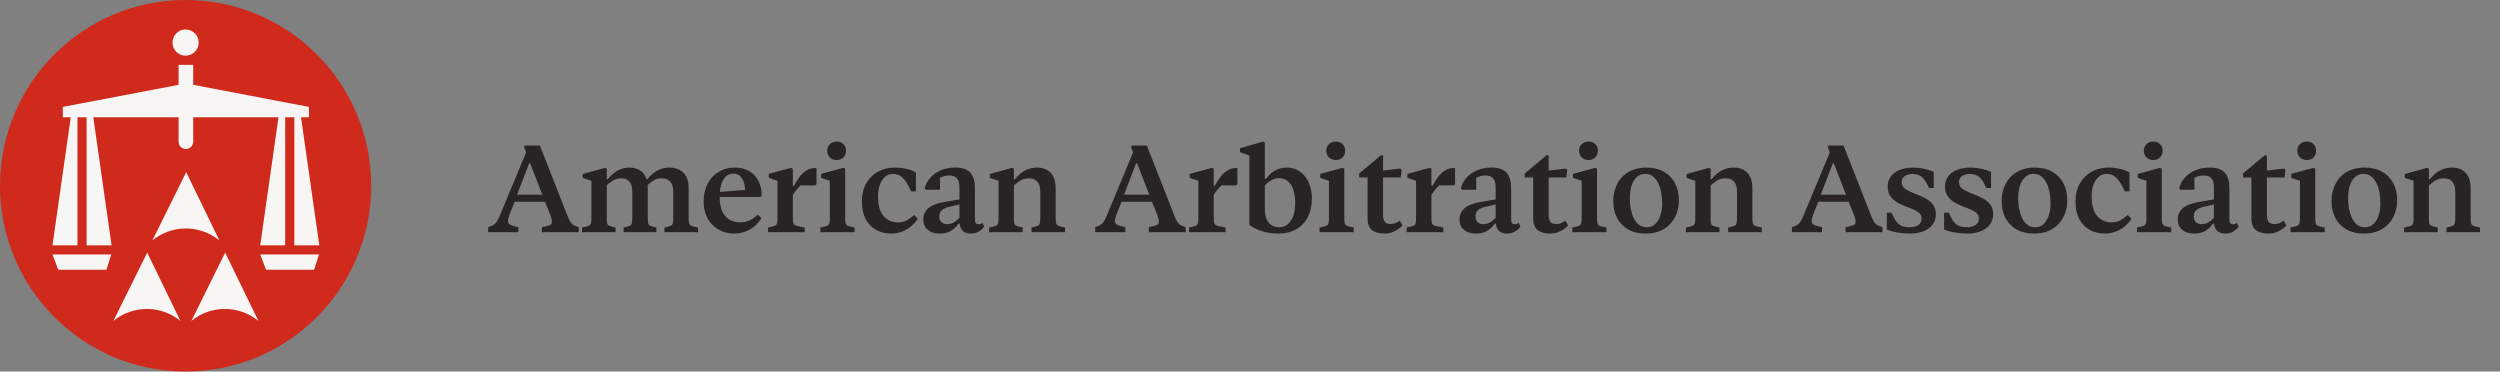 <svg width="323" height="48" viewBox="0 0 323 48" fill="none" xmlns="http://www.w3.org/2000/svg">
<rect x="0" y="0" width="323" height="48" fill="#808080" stroke="none"/>
<ellipse cx="23.979" cy="24" rx="23.979" ry="24" fill="#CF2A1B"/>
<path fill-rule="evenodd" clip-rule="evenodd" d="M23.978 7.195C24.912 7.195 25.67 6.437 25.67 5.501C25.67 4.566 24.912 3.808 23.978 3.808C23.043 3.808 22.286 4.566 22.286 5.501C22.286 6.437 23.043 7.195 23.978 7.195ZM24.962 8.377H23.073V10.96L8.118 13.812V15.152H9.141L6.78 31.694H10.007V15.152H11.188V31.694H14.415L12.054 15.152H23.073V18.304C23.073 18.825 23.496 19.248 24.017 19.248C24.539 19.248 24.962 18.825 24.962 18.304V15.152H35.981L33.62 31.694H36.847V15.152H38.027V31.694H41.254L38.893 15.152H39.916V13.812L24.962 10.96V8.377ZM24.056 22.242L19.688 31.065C22.206 29.003 25.828 29.003 28.346 31.065L24.056 22.242ZM14.651 41.462L19.019 32.639L23.309 41.462C20.791 39.401 17.169 39.401 14.651 41.462ZM29.094 32.639L24.726 41.462C27.243 39.401 30.866 39.401 33.383 41.462L29.094 32.639ZM6.78 32.876H14.376L13.746 34.846H7.528L6.78 32.876ZM41.215 32.876H33.62L34.367 34.846H40.585L41.215 32.876Z" fill="#F7F6F5"/>
<path d="M63.08 30V29.344C63.347 29.269 63.565 29.184 63.736 29.088C63.907 28.981 64.051 28.837 64.168 28.656C64.296 28.464 64.424 28.213 64.552 27.904L67.976 19.696L67.704 18.992L67.832 18.8H69.752L73.32 27.888C73.459 28.24 73.587 28.507 73.704 28.688C73.821 28.869 73.96 29.003 74.12 29.088C74.291 29.173 74.509 29.259 74.776 29.344V30H70.008V29.344C70.456 29.269 70.781 29.189 70.984 29.104C71.187 29.019 71.293 28.88 71.304 28.688C71.325 28.496 71.272 28.224 71.144 27.872L70.408 26.064H66.488L65.8 27.792C65.672 28.155 65.619 28.437 65.64 28.64C65.661 28.832 65.773 28.976 65.976 29.072C66.189 29.168 66.52 29.259 66.968 29.344V30H63.08ZM66.808 25.152H70.072L68.488 21.104H68.36L66.808 25.152ZM75.195 30V29.392L75.675 29.296C75.899 29.243 76.059 29.184 76.155 29.12C76.262 29.056 76.331 28.955 76.363 28.816C76.395 28.667 76.411 28.443 76.411 28.144V23.36L75.291 22.992V22.48L78.187 21.68L78.395 21.808V23.152H78.523C78.907 22.672 79.329 22.304 79.787 22.048C80.257 21.781 80.763 21.648 81.307 21.648C81.862 21.648 82.331 21.776 82.715 22.032C83.099 22.277 83.371 22.651 83.531 23.152H83.643C84.038 22.661 84.47 22.288 84.939 22.032C85.409 21.776 85.91 21.648 86.443 21.648C87.233 21.648 87.851 21.872 88.299 22.32C88.747 22.768 88.971 23.435 88.971 24.32V28.08C88.971 28.4 88.987 28.64 89.019 28.8C89.051 28.949 89.121 29.056 89.227 29.12C89.334 29.184 89.494 29.243 89.707 29.296L90.187 29.392V30H85.851V29.392L86.299 29.296C86.502 29.232 86.651 29.173 86.747 29.12C86.843 29.056 86.907 28.949 86.939 28.8C86.971 28.64 86.987 28.4 86.987 28.08V24.784C86.987 24.197 86.859 23.76 86.603 23.472C86.347 23.184 85.974 23.04 85.483 23.04C85.131 23.04 84.817 23.115 84.539 23.264C84.262 23.413 83.974 23.627 83.675 23.904C83.675 23.968 83.675 24.037 83.675 24.112C83.686 24.176 83.691 24.245 83.691 24.32V28.08C83.691 28.4 83.702 28.635 83.723 28.784C83.755 28.933 83.819 29.04 83.915 29.104C84.011 29.168 84.161 29.232 84.363 29.296L84.811 29.392V30H80.571V29.392L81.019 29.296C81.222 29.232 81.371 29.173 81.467 29.12C81.563 29.056 81.622 28.949 81.643 28.8C81.675 28.64 81.691 28.4 81.691 28.08V24.784C81.691 24.197 81.569 23.76 81.323 23.472C81.089 23.184 80.731 23.04 80.251 23.04C79.899 23.04 79.579 23.12 79.291 23.28C79.003 23.429 78.705 23.648 78.395 23.936V28.144C78.395 28.443 78.406 28.667 78.427 28.816C78.459 28.955 78.523 29.056 78.619 29.12C78.715 29.173 78.87 29.232 79.083 29.296L79.531 29.392V30H75.195ZM94.849 30.176C94.315 30.176 93.809 30.085 93.329 29.904C92.859 29.712 92.443 29.44 92.081 29.088C91.718 28.736 91.43 28.304 91.217 27.792C91.014 27.269 90.913 26.688 90.913 26.048C90.913 25.163 91.083 24.395 91.425 23.744C91.766 23.083 92.241 22.571 92.849 22.208C93.457 21.835 94.15 21.648 94.929 21.648C95.633 21.648 96.241 21.792 96.753 22.08C97.265 22.368 97.665 22.779 97.953 23.312C98.251 23.845 98.406 24.485 98.417 25.232L98.273 25.44H92.801V24.816L96.257 24.544C96.257 23.915 96.118 23.408 95.841 23.024C95.574 22.629 95.211 22.432 94.753 22.432C94.347 22.432 94.011 22.565 93.745 22.832C93.489 23.088 93.297 23.435 93.169 23.872C93.041 24.309 92.977 24.811 92.977 25.376C92.977 26.133 93.083 26.763 93.297 27.264C93.521 27.755 93.83 28.123 94.225 28.368C94.63 28.603 95.105 28.72 95.649 28.72C96.086 28.72 96.486 28.635 96.849 28.464C97.222 28.293 97.574 28.048 97.905 27.728L98.369 28.176C97.974 28.848 97.462 29.349 96.833 29.68C96.214 30.011 95.553 30.176 94.849 30.176ZM99.235 30V29.392L99.699 29.296C99.923 29.243 100.088 29.184 100.195 29.12C100.301 29.056 100.371 28.949 100.403 28.8C100.435 28.651 100.451 28.427 100.451 28.128V23.36L99.331 22.976V22.464L102.227 21.68L102.435 21.808V24H102.579C102.803 23.584 103.043 23.205 103.299 22.864C103.555 22.512 103.848 22.235 104.179 22.032C104.509 21.819 104.877 21.712 105.283 21.712H105.491V23.808L105.315 23.952H103.443C103.261 24.112 103.08 24.304 102.899 24.528C102.717 24.752 102.563 24.971 102.435 25.184V28.096C102.435 28.384 102.451 28.608 102.483 28.768C102.525 28.917 102.595 29.024 102.691 29.088C102.797 29.152 102.968 29.205 103.203 29.248L103.971 29.392V30H99.235ZM105.997 30V29.392L106.477 29.296C106.701 29.243 106.861 29.184 106.957 29.12C107.063 29.056 107.133 28.955 107.165 28.816C107.197 28.667 107.213 28.443 107.213 28.144V23.36L106.093 22.976V22.464L108.989 21.68L109.197 21.808V28.144C109.197 28.443 109.213 28.667 109.245 28.816C109.277 28.955 109.341 29.056 109.437 29.12C109.543 29.184 109.709 29.243 109.933 29.296L110.413 29.392V30H105.997ZM108.093 20.672C107.741 20.672 107.447 20.56 107.213 20.336C106.989 20.101 106.877 19.813 106.877 19.472C106.877 19.131 106.989 18.848 107.213 18.624C107.447 18.4 107.741 18.288 108.093 18.288C108.455 18.288 108.749 18.4 108.973 18.624C109.197 18.848 109.309 19.131 109.309 19.472C109.309 19.813 109.197 20.101 108.973 20.336C108.749 20.56 108.455 20.672 108.093 20.672ZM115.148 30.176C114.433 30.176 113.788 30.021 113.212 29.712C112.636 29.403 112.183 28.939 111.852 28.32C111.521 27.701 111.356 26.944 111.356 26.048C111.356 25.152 111.537 24.379 111.9 23.728C112.273 23.067 112.78 22.555 113.42 22.192C114.071 21.829 114.791 21.648 115.58 21.648C116.092 21.648 116.583 21.701 117.052 21.808C117.532 21.915 117.959 22.069 118.332 22.272V24.72H117.724L117.388 24.048C117.132 23.547 116.844 23.157 116.524 22.88C116.215 22.603 115.831 22.464 115.372 22.464C114.977 22.464 114.636 22.592 114.348 22.848C114.06 23.093 113.836 23.435 113.676 23.872C113.516 24.309 113.436 24.816 113.436 25.392C113.436 26.139 113.543 26.763 113.756 27.264C113.98 27.755 114.289 28.123 114.684 28.368C115.079 28.613 115.527 28.736 116.028 28.736C116.465 28.736 116.849 28.64 117.18 28.448C117.521 28.256 117.831 28.032 118.108 27.776L118.572 28.256C118.359 28.619 118.076 28.944 117.724 29.232C117.383 29.52 116.993 29.749 116.556 29.92C116.119 30.091 115.649 30.176 115.148 30.176ZM121.416 30.176C121.032 30.176 120.674 30.112 120.344 29.984C120.024 29.845 119.768 29.643 119.576 29.376C119.384 29.109 119.288 28.768 119.288 28.352C119.288 27.765 119.501 27.285 119.928 26.912C120.354 26.539 121.021 26.272 121.928 26.112L123.96 25.76V24.208C123.96 23.653 123.848 23.259 123.624 23.024C123.41 22.789 123.08 22.672 122.632 22.672C122.429 22.672 122.226 22.699 122.024 22.752C121.832 22.805 121.64 22.875 121.448 22.96V24.512H119.624L119.464 24.32C119.592 23.84 119.826 23.397 120.168 22.992C120.52 22.587 120.973 22.261 121.528 22.016C122.082 21.771 122.717 21.648 123.432 21.648C124.349 21.648 125 21.877 125.384 22.336C125.768 22.784 125.96 23.429 125.96 24.272V28.368C125.96 28.773 126.12 28.976 126.44 28.976C126.6 28.976 126.765 28.917 126.936 28.8L127.16 29.28C126.957 29.557 126.712 29.776 126.424 29.936C126.136 30.096 125.805 30.176 125.432 30.176C125.005 30.176 124.669 30.069 124.424 29.856C124.178 29.643 124.029 29.317 123.976 28.88H123.848C123.528 29.339 123.17 29.669 122.776 29.872C122.392 30.075 121.938 30.176 121.416 30.176ZM122.376 28.96C122.685 28.96 122.962 28.891 123.208 28.752C123.453 28.613 123.704 28.411 123.96 28.144V26.416L122.776 26.688C122.274 26.795 121.912 26.949 121.688 27.152C121.464 27.355 121.352 27.621 121.352 27.952C121.352 28.272 121.448 28.523 121.64 28.704C121.832 28.875 122.077 28.96 122.376 28.96ZM127.798 30V29.392L128.278 29.296C128.502 29.243 128.662 29.184 128.758 29.12C128.865 29.056 128.934 28.955 128.966 28.816C128.998 28.667 129.014 28.443 129.014 28.144V23.36L127.894 22.992V22.48L130.79 21.68L130.998 21.808V23.152H131.126C131.521 22.661 131.953 22.288 132.422 22.032C132.902 21.776 133.414 21.648 133.958 21.648C134.715 21.648 135.307 21.872 135.734 22.32C136.171 22.768 136.39 23.435 136.39 24.32V28.08C136.39 28.4 136.406 28.64 136.438 28.8C136.47 28.949 136.539 29.056 136.646 29.12C136.753 29.184 136.913 29.243 137.126 29.296L137.606 29.392V30H133.27V29.392L133.734 29.296C133.926 29.232 134.07 29.173 134.166 29.12C134.262 29.056 134.326 28.949 134.358 28.8C134.39 28.64 134.406 28.4 134.406 28.08V24.784C134.406 24.197 134.278 23.76 134.022 23.472C133.777 23.184 133.409 23.04 132.918 23.04C132.555 23.04 132.23 23.115 131.942 23.264C131.654 23.413 131.339 23.648 130.998 23.968V28.144C130.998 28.443 131.009 28.667 131.03 28.816C131.062 28.955 131.126 29.056 131.222 29.12C131.318 29.173 131.473 29.232 131.686 29.296L132.134 29.392V30H127.798ZM141.499 30V29.344C141.766 29.269 141.985 29.184 142.155 29.088C142.326 28.981 142.47 28.837 142.587 28.656C142.715 28.464 142.843 28.213 142.971 27.904L146.395 19.696L146.123 18.992L146.251 18.8H148.171L151.739 27.888C151.878 28.24 152.006 28.507 152.123 28.688C152.241 28.869 152.379 29.003 152.539 29.088C152.71 29.173 152.929 29.259 153.195 29.344V30H148.427V29.344C148.875 29.269 149.201 29.189 149.403 29.104C149.606 29.019 149.713 28.88 149.723 28.688C149.745 28.496 149.691 28.224 149.563 27.872L148.827 26.064H144.907L144.219 27.792C144.091 28.155 144.038 28.437 144.059 28.64C144.081 28.832 144.193 28.976 144.395 29.072C144.609 29.168 144.939 29.259 145.387 29.344V30H141.499ZM145.227 25.152H148.491L146.907 21.104H146.779L145.227 25.152ZM153.615 30V29.392L154.079 29.296C154.303 29.243 154.468 29.184 154.575 29.12C154.681 29.056 154.751 28.949 154.783 28.8C154.815 28.651 154.831 28.427 154.831 28.128V23.36L153.711 22.976V22.464L156.607 21.68L156.815 21.808V24H156.959C157.183 23.584 157.423 23.205 157.679 22.864C157.935 22.512 158.228 22.235 158.559 22.032C158.889 21.819 159.257 21.712 159.663 21.712H159.871V23.808L159.695 23.952H157.823C157.641 24.112 157.46 24.304 157.279 24.528C157.097 24.752 156.943 24.971 156.815 25.184V28.096C156.815 28.384 156.831 28.608 156.863 28.768C156.905 28.917 156.975 29.024 157.071 29.088C157.177 29.152 157.348 29.205 157.583 29.248L158.351 29.392V30H153.615ZM165.145 30.176C164.451 30.176 163.785 30.085 163.145 29.904C162.515 29.712 161.939 29.435 161.417 29.072V20.096L160.201 19.648V19.152L163.209 18.288L163.417 18.416V23.12H163.561C163.923 22.619 164.323 22.251 164.761 22.016C165.198 21.771 165.689 21.648 166.233 21.648C166.766 21.648 167.235 21.76 167.641 21.984C168.046 22.197 168.387 22.491 168.665 22.864C168.942 23.237 169.15 23.664 169.289 24.144C169.427 24.613 169.497 25.109 169.497 25.632C169.497 26.08 169.449 26.523 169.353 26.96C169.257 27.387 169.102 27.797 168.889 28.192C168.675 28.576 168.398 28.917 168.057 29.216C167.715 29.515 167.299 29.749 166.809 29.92C166.329 30.091 165.774 30.176 165.145 30.176ZM165.273 29.36C165.689 29.36 166.051 29.237 166.361 28.992C166.67 28.736 166.91 28.373 167.081 27.904C167.251 27.424 167.337 26.859 167.337 26.208C167.337 25.589 167.262 25.04 167.113 24.56C166.963 24.08 166.734 23.707 166.425 23.44C166.115 23.163 165.726 23.024 165.257 23.024C164.926 23.024 164.606 23.104 164.297 23.264C163.998 23.413 163.705 23.648 163.417 23.968V26.96C163.417 27.76 163.582 28.363 163.913 28.768C164.254 29.163 164.707 29.36 165.273 29.36ZM170.482 30V29.392L170.962 29.296C171.186 29.243 171.346 29.184 171.442 29.12C171.549 29.056 171.618 28.955 171.65 28.816C171.682 28.667 171.698 28.443 171.698 28.144V23.36L170.578 22.976V22.464L173.474 21.68L173.682 21.808V28.144C173.682 28.443 173.698 28.667 173.73 28.816C173.762 28.955 173.826 29.056 173.922 29.12C174.029 29.184 174.194 29.243 174.418 29.296L174.898 29.392V30H170.482ZM172.578 20.672C172.226 20.672 171.933 20.56 171.698 20.336C171.474 20.101 171.362 19.813 171.362 19.472C171.362 19.131 171.474 18.848 171.698 18.624C171.933 18.4 172.226 18.288 172.578 18.288C172.941 18.288 173.234 18.4 173.458 18.624C173.682 18.848 173.794 19.131 173.794 19.472C173.794 19.813 173.682 20.101 173.458 20.336C173.234 20.56 172.941 20.672 172.578 20.672ZM178.882 30.176C178.178 30.176 177.634 30.021 177.25 29.712C176.876 29.403 176.69 28.907 176.69 28.224V22.928H175.602V22.416L178.45 20.032L178.69 20.128V22.032L180.914 21.776L181.09 21.968L180.978 22.928H178.69V27.728C178.69 28.187 178.77 28.507 178.93 28.688C179.09 28.859 179.34 28.944 179.682 28.944C179.895 28.944 180.098 28.907 180.29 28.832C180.482 28.757 180.668 28.651 180.85 28.512L181.202 29.136C180.903 29.445 180.556 29.696 180.162 29.888C179.778 30.08 179.351 30.176 178.882 30.176ZM181.74 30V29.392L182.204 29.296C182.428 29.243 182.594 29.184 182.7 29.12C182.807 29.056 182.876 28.949 182.908 28.8C182.94 28.651 182.956 28.427 182.956 28.128V23.36L181.836 22.976V22.464L184.732 21.68L184.94 21.808V24H185.084C185.308 23.584 185.548 23.205 185.804 22.864C186.06 22.512 186.354 22.235 186.684 22.032C187.015 21.819 187.383 21.712 187.788 21.712H187.996V23.808L187.82 23.952H185.948C185.767 24.112 185.586 24.304 185.404 24.528C185.223 24.752 185.068 24.971 184.94 25.184V28.096C184.94 28.384 184.956 28.608 184.988 28.768C185.031 28.917 185.1 29.024 185.196 29.088C185.303 29.152 185.474 29.205 185.708 29.248L186.476 29.392V30H181.74ZM190.694 30.176C190.31 30.176 189.953 30.112 189.622 29.984C189.302 29.845 189.046 29.643 188.854 29.376C188.662 29.109 188.566 28.768 188.566 28.352C188.566 27.765 188.78 27.285 189.206 26.912C189.633 26.539 190.3 26.272 191.206 26.112L193.238 25.76V24.208C193.238 23.653 193.126 23.259 192.902 23.024C192.689 22.789 192.358 22.672 191.91 22.672C191.708 22.672 191.505 22.699 191.302 22.752C191.11 22.805 190.918 22.875 190.726 22.96V24.512H188.902L188.742 24.32C188.87 23.84 189.105 23.397 189.446 22.992C189.798 22.587 190.252 22.261 190.806 22.016C191.361 21.771 191.996 21.648 192.71 21.648C193.628 21.648 194.278 21.877 194.662 22.336C195.046 22.784 195.238 23.429 195.238 24.272V28.368C195.238 28.773 195.398 28.976 195.718 28.976C195.878 28.976 196.044 28.917 196.214 28.8L196.438 29.28C196.236 29.557 195.99 29.776 195.702 29.936C195.414 30.096 195.084 30.176 194.71 30.176C194.284 30.176 193.948 30.069 193.702 29.856C193.457 29.643 193.308 29.317 193.254 28.88H193.126C192.806 29.339 192.449 29.669 192.054 29.872C191.67 30.075 191.217 30.176 190.694 30.176ZM191.654 28.96C191.964 28.96 192.241 28.891 192.486 28.752C192.732 28.613 192.982 28.411 193.238 28.144V26.416L192.054 26.688C191.553 26.795 191.19 26.949 190.966 27.152C190.742 27.355 190.63 27.621 190.63 27.952C190.63 28.272 190.726 28.523 190.918 28.704C191.11 28.875 191.356 28.96 191.654 28.96ZM200.277 30.176C199.573 30.176 199.029 30.021 198.645 29.712C198.271 29.403 198.085 28.907 198.085 28.224V22.928H196.997V22.416L199.845 20.032L200.085 20.128V22.032L202.309 21.776L202.485 21.968L202.373 22.928H200.085V27.728C200.085 28.187 200.165 28.507 200.325 28.688C200.485 28.859 200.735 28.944 201.077 28.944C201.29 28.944 201.493 28.907 201.685 28.832C201.877 28.757 202.063 28.651 202.245 28.512L202.597 29.136C202.298 29.445 201.951 29.696 201.557 29.888C201.173 30.08 200.746 30.176 200.277 30.176ZM203.135 30V29.392L203.615 29.296C203.839 29.243 203.999 29.184 204.095 29.12C204.202 29.056 204.271 28.955 204.303 28.816C204.335 28.667 204.351 28.443 204.351 28.144V23.36L203.231 22.976V22.464L206.127 21.68L206.335 21.808V28.144C206.335 28.443 206.351 28.667 206.383 28.816C206.415 28.955 206.479 29.056 206.575 29.12C206.682 29.184 206.847 29.243 207.071 29.296L207.551 29.392V30H203.135ZM205.231 20.672C204.879 20.672 204.586 20.56 204.351 20.336C204.127 20.101 204.015 19.813 204.015 19.472C204.015 19.131 204.127 18.848 204.351 18.624C204.586 18.4 204.879 18.288 205.231 18.288C205.594 18.288 205.887 18.4 206.111 18.624C206.335 18.848 206.447 19.131 206.447 19.472C206.447 19.813 206.335 20.101 206.111 20.336C205.887 20.56 205.594 20.672 205.231 20.672ZM212.591 30.176C211.748 30.176 211.012 30.005 210.383 29.664C209.764 29.312 209.284 28.821 208.943 28.192C208.601 27.563 208.431 26.821 208.431 25.968C208.431 25.392 208.521 24.848 208.703 24.336C208.884 23.813 209.151 23.349 209.503 22.944C209.865 22.539 210.313 22.224 210.847 22C211.391 21.765 212.02 21.648 212.735 21.648C213.588 21.648 214.324 21.824 214.943 22.176C215.572 22.517 216.057 23.008 216.399 23.648C216.74 24.277 216.911 25.019 216.911 25.872C216.911 26.448 216.82 26.997 216.639 27.52C216.457 28.032 216.185 28.491 215.823 28.896C215.471 29.291 215.023 29.605 214.479 29.84C213.935 30.064 213.305 30.176 212.591 30.176ZM212.751 29.36C213.199 29.36 213.567 29.221 213.855 28.944C214.153 28.656 214.377 28.277 214.527 27.808C214.676 27.328 214.751 26.811 214.751 26.256C214.751 25.787 214.708 25.328 214.623 24.88C214.548 24.432 214.42 24.027 214.239 23.664C214.068 23.301 213.844 23.013 213.567 22.8C213.289 22.576 212.953 22.464 212.559 22.464C212.121 22.464 211.753 22.608 211.455 22.896C211.156 23.173 210.932 23.552 210.783 24.032C210.644 24.501 210.575 25.019 210.575 25.584C210.575 26.043 210.612 26.496 210.687 26.944C210.772 27.392 210.9 27.803 211.071 28.176C211.252 28.539 211.476 28.827 211.743 29.04C212.02 29.253 212.356 29.36 212.751 29.36ZM217.815 30V29.392L218.295 29.296C218.519 29.243 218.679 29.184 218.775 29.12C218.882 29.056 218.951 28.955 218.983 28.816C219.015 28.667 219.031 28.443 219.031 28.144V23.36L217.911 22.992V22.48L220.807 21.68L221.015 21.808V23.152H221.143C221.538 22.661 221.97 22.288 222.439 22.032C222.919 21.776 223.431 21.648 223.975 21.648C224.733 21.648 225.325 21.872 225.751 22.32C226.189 22.768 226.407 23.435 226.407 24.32V28.08C226.407 28.4 226.423 28.64 226.455 28.8C226.487 28.949 226.557 29.056 226.663 29.12C226.77 29.184 226.93 29.243 227.143 29.296L227.623 29.392V30H223.287V29.392L223.751 29.296C223.943 29.232 224.087 29.173 224.183 29.12C224.279 29.056 224.343 28.949 224.375 28.8C224.407 28.64 224.423 28.4 224.423 28.08V24.784C224.423 24.197 224.295 23.76 224.039 23.472C223.794 23.184 223.426 23.04 222.935 23.04C222.573 23.04 222.247 23.115 221.959 23.264C221.671 23.413 221.357 23.648 221.015 23.968V28.144C221.015 28.443 221.026 28.667 221.047 28.816C221.079 28.955 221.143 29.056 221.239 29.12C221.335 29.173 221.49 29.232 221.703 29.296L222.151 29.392V30H217.815ZM231.517 30V29.344C231.784 29.269 232.002 29.184 232.173 29.088C232.344 28.981 232.488 28.837 232.605 28.656C232.733 28.464 232.861 28.213 232.989 27.904L236.413 19.696L236.141 18.992L236.269 18.8H238.189L241.757 27.888C241.896 28.24 242.024 28.507 242.141 28.688C242.258 28.869 242.397 29.003 242.557 29.088C242.728 29.173 242.946 29.259 243.213 29.344V30H238.445V29.344C238.893 29.269 239.218 29.189 239.421 29.104C239.624 29.019 239.73 28.88 239.741 28.688C239.762 28.496 239.709 28.224 239.581 27.872L238.845 26.064H234.925L234.237 27.792C234.109 28.155 234.056 28.437 234.077 28.64C234.098 28.832 234.21 28.976 234.413 29.072C234.626 29.168 234.957 29.259 235.405 29.344V30H231.517ZM235.245 25.152H238.509L236.925 21.104H236.797L235.245 25.152ZM246.752 30.176C246.251 30.176 245.744 30.133 245.232 30.048C244.731 29.973 244.246 29.845 243.776 29.664V27.488H244.384L244.656 28.048C244.87 28.485 245.126 28.816 245.424 29.04C245.734 29.253 246.176 29.36 246.752 29.36C247.051 29.36 247.312 29.317 247.536 29.232C247.771 29.136 247.952 29.008 248.08 28.848C248.208 28.677 248.272 28.475 248.272 28.24C248.272 27.995 248.203 27.792 248.064 27.632C247.936 27.472 247.734 27.323 247.456 27.184C247.179 27.045 246.806 26.891 246.336 26.72C245.952 26.571 245.568 26.395 245.184 26.192C244.811 25.979 244.502 25.707 244.256 25.376C244.011 25.035 243.888 24.613 243.888 24.112C243.888 23.685 243.979 23.317 244.16 23.008C244.342 22.699 244.582 22.443 244.88 22.24C245.19 22.037 245.542 21.888 245.936 21.792C246.342 21.696 246.768 21.648 247.216 21.648C247.643 21.648 248.086 21.696 248.544 21.792C249.014 21.888 249.446 22.027 249.84 22.208V24.288H249.232L248.96 23.744C248.747 23.307 248.491 22.987 248.192 22.784C247.904 22.581 247.536 22.48 247.088 22.48C246.822 22.48 246.582 22.523 246.368 22.608C246.155 22.683 245.99 22.8 245.872 22.96C245.755 23.12 245.696 23.317 245.696 23.552C245.696 23.893 245.84 24.171 246.128 24.384C246.427 24.597 246.912 24.832 247.584 25.088C247.979 25.237 248.368 25.413 248.752 25.616C249.147 25.819 249.472 26.085 249.728 26.416C249.984 26.736 250.112 27.157 250.112 27.68C250.112 28.245 249.952 28.715 249.632 29.088C249.323 29.461 248.912 29.739 248.4 29.92C247.899 30.091 247.35 30.176 246.752 30.176ZM254.155 30.176C253.653 30.176 253.147 30.133 252.635 30.048C252.133 29.973 251.648 29.845 251.179 29.664V27.488H251.787L252.059 28.048C252.272 28.485 252.528 28.816 252.827 29.04C253.136 29.253 253.579 29.36 254.155 29.36C254.453 29.36 254.715 29.317 254.939 29.232C255.173 29.136 255.355 29.008 255.483 28.848C255.611 28.677 255.675 28.475 255.675 28.24C255.675 27.995 255.605 27.792 255.467 27.632C255.339 27.472 255.136 27.323 254.859 27.184C254.581 27.045 254.208 26.891 253.739 26.72C253.355 26.571 252.971 26.395 252.587 26.192C252.213 25.979 251.904 25.707 251.659 25.376C251.413 25.035 251.291 24.613 251.291 24.112C251.291 23.685 251.381 23.317 251.563 23.008C251.744 22.699 251.984 22.443 252.283 22.24C252.592 22.037 252.944 21.888 253.339 21.792C253.744 21.696 254.171 21.648 254.619 21.648C255.045 21.648 255.488 21.696 255.947 21.792C256.416 21.888 256.848 22.027 257.243 22.208V24.288H256.635L256.363 23.744C256.149 23.307 255.893 22.987 255.595 22.784C255.307 22.581 254.939 22.48 254.491 22.48C254.224 22.48 253.984 22.523 253.771 22.608C253.557 22.683 253.392 22.8 253.275 22.96C253.157 23.12 253.099 23.317 253.099 23.552C253.099 23.893 253.243 24.171 253.531 24.384C253.829 24.597 254.315 24.832 254.987 25.088C255.381 25.237 255.771 25.413 256.155 25.616C256.549 25.819 256.875 26.085 257.131 26.416C257.387 26.736 257.515 27.157 257.515 27.68C257.515 28.245 257.355 28.715 257.035 29.088C256.725 29.461 256.315 29.739 255.803 29.92C255.301 30.091 254.752 30.176 254.155 30.176ZM262.771 30.176C261.929 30.176 261.193 30.005 260.563 29.664C259.945 29.312 259.465 28.821 259.123 28.192C258.782 27.563 258.611 26.821 258.611 25.968C258.611 25.392 258.702 24.848 258.883 24.336C259.065 23.813 259.331 23.349 259.683 22.944C260.046 22.539 260.494 22.224 261.027 22C261.571 21.765 262.201 21.648 262.915 21.648C263.769 21.648 264.505 21.824 265.123 22.176C265.753 22.517 266.238 23.008 266.579 23.648C266.921 24.277 267.091 25.019 267.091 25.872C267.091 26.448 267.001 26.997 266.819 27.52C266.638 28.032 266.366 28.491 266.003 28.896C265.651 29.291 265.203 29.605 264.659 29.84C264.115 30.064 263.486 30.176 262.771 30.176ZM262.931 29.36C263.379 29.36 263.747 29.221 264.035 28.944C264.334 28.656 264.558 28.277 264.707 27.808C264.857 27.328 264.931 26.811 264.931 26.256C264.931 25.787 264.889 25.328 264.803 24.88C264.729 24.432 264.601 24.027 264.419 23.664C264.249 23.301 264.025 23.013 263.747 22.8C263.47 22.576 263.134 22.464 262.739 22.464C262.302 22.464 261.934 22.608 261.635 22.896C261.337 23.173 261.113 23.552 260.963 24.032C260.825 24.501 260.755 25.019 260.755 25.584C260.755 26.043 260.793 26.496 260.867 26.944C260.953 27.392 261.081 27.803 261.251 28.176C261.433 28.539 261.657 28.827 261.923 29.04C262.201 29.253 262.537 29.36 262.931 29.36ZM271.948 30.176C271.233 30.176 270.588 30.021 270.012 29.712C269.436 29.403 268.983 28.939 268.652 28.32C268.321 27.701 268.156 26.944 268.156 26.048C268.156 25.152 268.337 24.379 268.7 23.728C269.073 23.067 269.58 22.555 270.22 22.192C270.871 21.829 271.591 21.648 272.38 21.648C272.892 21.648 273.383 21.701 273.852 21.808C274.332 21.915 274.759 22.069 275.132 22.272V24.72H274.524L274.188 24.048C273.932 23.547 273.644 23.157 273.324 22.88C273.015 22.603 272.631 22.464 272.172 22.464C271.777 22.464 271.436 22.592 271.148 22.848C270.86 23.093 270.636 23.435 270.476 23.872C270.316 24.309 270.236 24.816 270.236 25.392C270.236 26.139 270.343 26.763 270.556 27.264C270.78 27.755 271.089 28.123 271.484 28.368C271.879 28.613 272.327 28.736 272.828 28.736C273.265 28.736 273.649 28.64 273.98 28.448C274.321 28.256 274.631 28.032 274.908 27.776L275.372 28.256C275.159 28.619 274.876 28.944 274.524 29.232C274.183 29.52 273.793 29.749 273.356 29.92C272.919 30.091 272.449 30.176 271.948 30.176ZM276.102 30V29.392L276.582 29.296C276.806 29.243 276.966 29.184 277.062 29.12C277.168 29.056 277.238 28.955 277.27 28.816C277.302 28.667 277.318 28.443 277.318 28.144V23.36L276.198 22.976V22.464L279.094 21.68L279.302 21.808V28.144C279.302 28.443 279.318 28.667 279.35 28.816C279.382 28.955 279.446 29.056 279.542 29.12C279.648 29.184 279.814 29.243 280.038 29.296L280.518 29.392V30H276.102ZM278.198 20.672C277.846 20.672 277.552 20.56 277.318 20.336C277.094 20.101 276.982 19.813 276.982 19.472C276.982 19.131 277.094 18.848 277.318 18.624C277.552 18.4 277.846 18.288 278.198 18.288C278.56 18.288 278.854 18.4 279.078 18.624C279.302 18.848 279.414 19.131 279.414 19.472C279.414 19.813 279.302 20.101 279.078 20.336C278.854 20.56 278.56 20.672 278.198 20.672ZM283.493 30.176C283.109 30.176 282.752 30.112 282.421 29.984C282.101 29.845 281.845 29.643 281.653 29.376C281.461 29.109 281.365 28.768 281.365 28.352C281.365 27.765 281.578 27.285 282.005 26.912C282.432 26.539 283.098 26.272 284.005 26.112L286.037 25.76V24.208C286.037 23.653 285.925 23.259 285.701 23.024C285.488 22.789 285.157 22.672 284.709 22.672C284.506 22.672 284.304 22.699 284.101 22.752C283.909 22.805 283.717 22.875 283.525 22.96V24.512H281.701L281.541 24.32C281.669 23.84 281.904 23.397 282.245 22.992C282.597 22.587 283.05 22.261 283.605 22.016C284.16 21.771 284.794 21.648 285.509 21.648C286.426 21.648 287.077 21.877 287.461 22.336C287.845 22.784 288.037 23.429 288.037 24.272V28.368C288.037 28.773 288.197 28.976 288.517 28.976C288.677 28.976 288.842 28.917 289.013 28.8L289.237 29.28C289.034 29.557 288.789 29.776 288.501 29.936C288.213 30.096 287.882 30.176 287.509 30.176C287.082 30.176 286.746 30.069 286.501 29.856C286.256 29.643 286.106 29.317 286.053 28.88H285.925C285.605 29.339 285.248 29.669 284.853 29.872C284.469 30.075 284.016 30.176 283.493 30.176ZM284.453 28.96C284.762 28.96 285.04 28.891 285.285 28.752C285.53 28.613 285.781 28.411 286.037 28.144V26.416L284.853 26.688C284.352 26.795 283.989 26.949 283.765 27.152C283.541 27.355 283.429 27.621 283.429 27.952C283.429 28.272 283.525 28.523 283.717 28.704C283.909 28.875 284.154 28.96 284.453 28.96ZM293.075 30.176C292.371 30.176 291.827 30.021 291.443 29.712C291.07 29.403 290.883 28.907 290.883 28.224V22.928H289.795V22.416L292.643 20.032L292.883 20.128V22.032L295.107 21.776L295.283 21.968L295.171 22.928H292.883V27.728C292.883 28.187 292.963 28.507 293.123 28.688C293.283 28.859 293.534 28.944 293.875 28.944C294.089 28.944 294.291 28.907 294.483 28.832C294.675 28.757 294.862 28.651 295.043 28.512L295.395 29.136C295.097 29.445 294.75 29.696 294.355 29.888C293.971 30.08 293.545 30.176 293.075 30.176ZM295.934 30V29.392L296.414 29.296C296.638 29.243 296.798 29.184 296.894 29.12C297.001 29.056 297.07 28.955 297.102 28.816C297.134 28.667 297.15 28.443 297.15 28.144V23.36L296.03 22.976V22.464L298.926 21.68L299.134 21.808V28.144C299.134 28.443 299.15 28.667 299.182 28.816C299.214 28.955 299.278 29.056 299.374 29.12C299.481 29.184 299.646 29.243 299.87 29.296L300.35 29.392V30H295.934ZM298.03 20.672C297.678 20.672 297.385 20.56 297.15 20.336C296.926 20.101 296.814 19.813 296.814 19.472C296.814 19.131 296.926 18.848 297.15 18.624C297.385 18.4 297.678 18.288 298.03 18.288C298.393 18.288 298.686 18.4 298.91 18.624C299.134 18.848 299.246 19.131 299.246 19.472C299.246 19.813 299.134 20.101 298.91 20.336C298.686 20.56 298.393 20.672 298.03 20.672ZM305.389 30.176C304.547 30.176 303.811 30.005 303.181 29.664C302.563 29.312 302.083 28.821 301.741 28.192C301.4 27.563 301.229 26.821 301.229 25.968C301.229 25.392 301.32 24.848 301.501 24.336C301.683 23.813 301.949 23.349 302.301 22.944C302.664 22.539 303.112 22.224 303.645 22C304.189 21.765 304.819 21.648 305.533 21.648C306.387 21.648 307.123 21.824 307.741 22.176C308.371 22.517 308.856 23.008 309.197 23.648C309.539 24.277 309.709 25.019 309.709 25.872C309.709 26.448 309.619 26.997 309.437 27.52C309.256 28.032 308.984 28.491 308.621 28.896C308.269 29.291 307.821 29.605 307.277 29.84C306.733 30.064 306.104 30.176 305.389 30.176ZM305.549 29.36C305.997 29.36 306.365 29.221 306.653 28.944C306.952 28.656 307.176 28.277 307.325 27.808C307.475 27.328 307.549 26.811 307.549 26.256C307.549 25.787 307.507 25.328 307.421 24.88C307.347 24.432 307.219 24.027 307.037 23.664C306.867 23.301 306.643 23.013 306.365 22.8C306.088 22.576 305.752 22.464 305.357 22.464C304.92 22.464 304.552 22.608 304.253 22.896C303.955 23.173 303.731 23.552 303.581 24.032C303.443 24.501 303.373 25.019 303.373 25.584C303.373 26.043 303.411 26.496 303.485 26.944C303.571 27.392 303.699 27.803 303.869 28.176C304.051 28.539 304.275 28.827 304.541 29.04C304.819 29.253 305.155 29.36 305.549 29.36ZM310.614 30V29.392L311.094 29.296C311.318 29.243 311.478 29.184 311.574 29.12C311.681 29.056 311.75 28.955 311.782 28.816C311.814 28.667 311.83 28.443 311.83 28.144V23.36L310.71 22.992V22.48L313.606 21.68L313.814 21.808V23.152H313.942C314.337 22.661 314.769 22.288 315.238 22.032C315.718 21.776 316.23 21.648 316.774 21.648C317.531 21.648 318.123 21.872 318.55 22.32C318.987 22.768 319.206 23.435 319.206 24.32V28.08C319.206 28.4 319.222 28.64 319.254 28.8C319.286 28.949 319.355 29.056 319.462 29.12C319.569 29.184 319.729 29.243 319.942 29.296L320.422 29.392V30H316.086V29.392L316.55 29.296C316.742 29.232 316.886 29.173 316.982 29.12C317.078 29.056 317.142 28.949 317.174 28.8C317.206 28.64 317.222 28.4 317.222 28.08V24.784C317.222 24.197 317.094 23.76 316.838 23.472C316.593 23.184 316.225 23.04 315.734 23.04C315.371 23.04 315.046 23.115 314.758 23.264C314.47 23.413 314.155 23.648 313.814 23.968V28.144C313.814 28.443 313.825 28.667 313.846 28.816C313.878 28.955 313.942 29.056 314.038 29.12C314.134 29.173 314.289 29.232 314.502 29.296L314.95 29.392V30H310.614Z" fill="#272423"/>
</svg>
